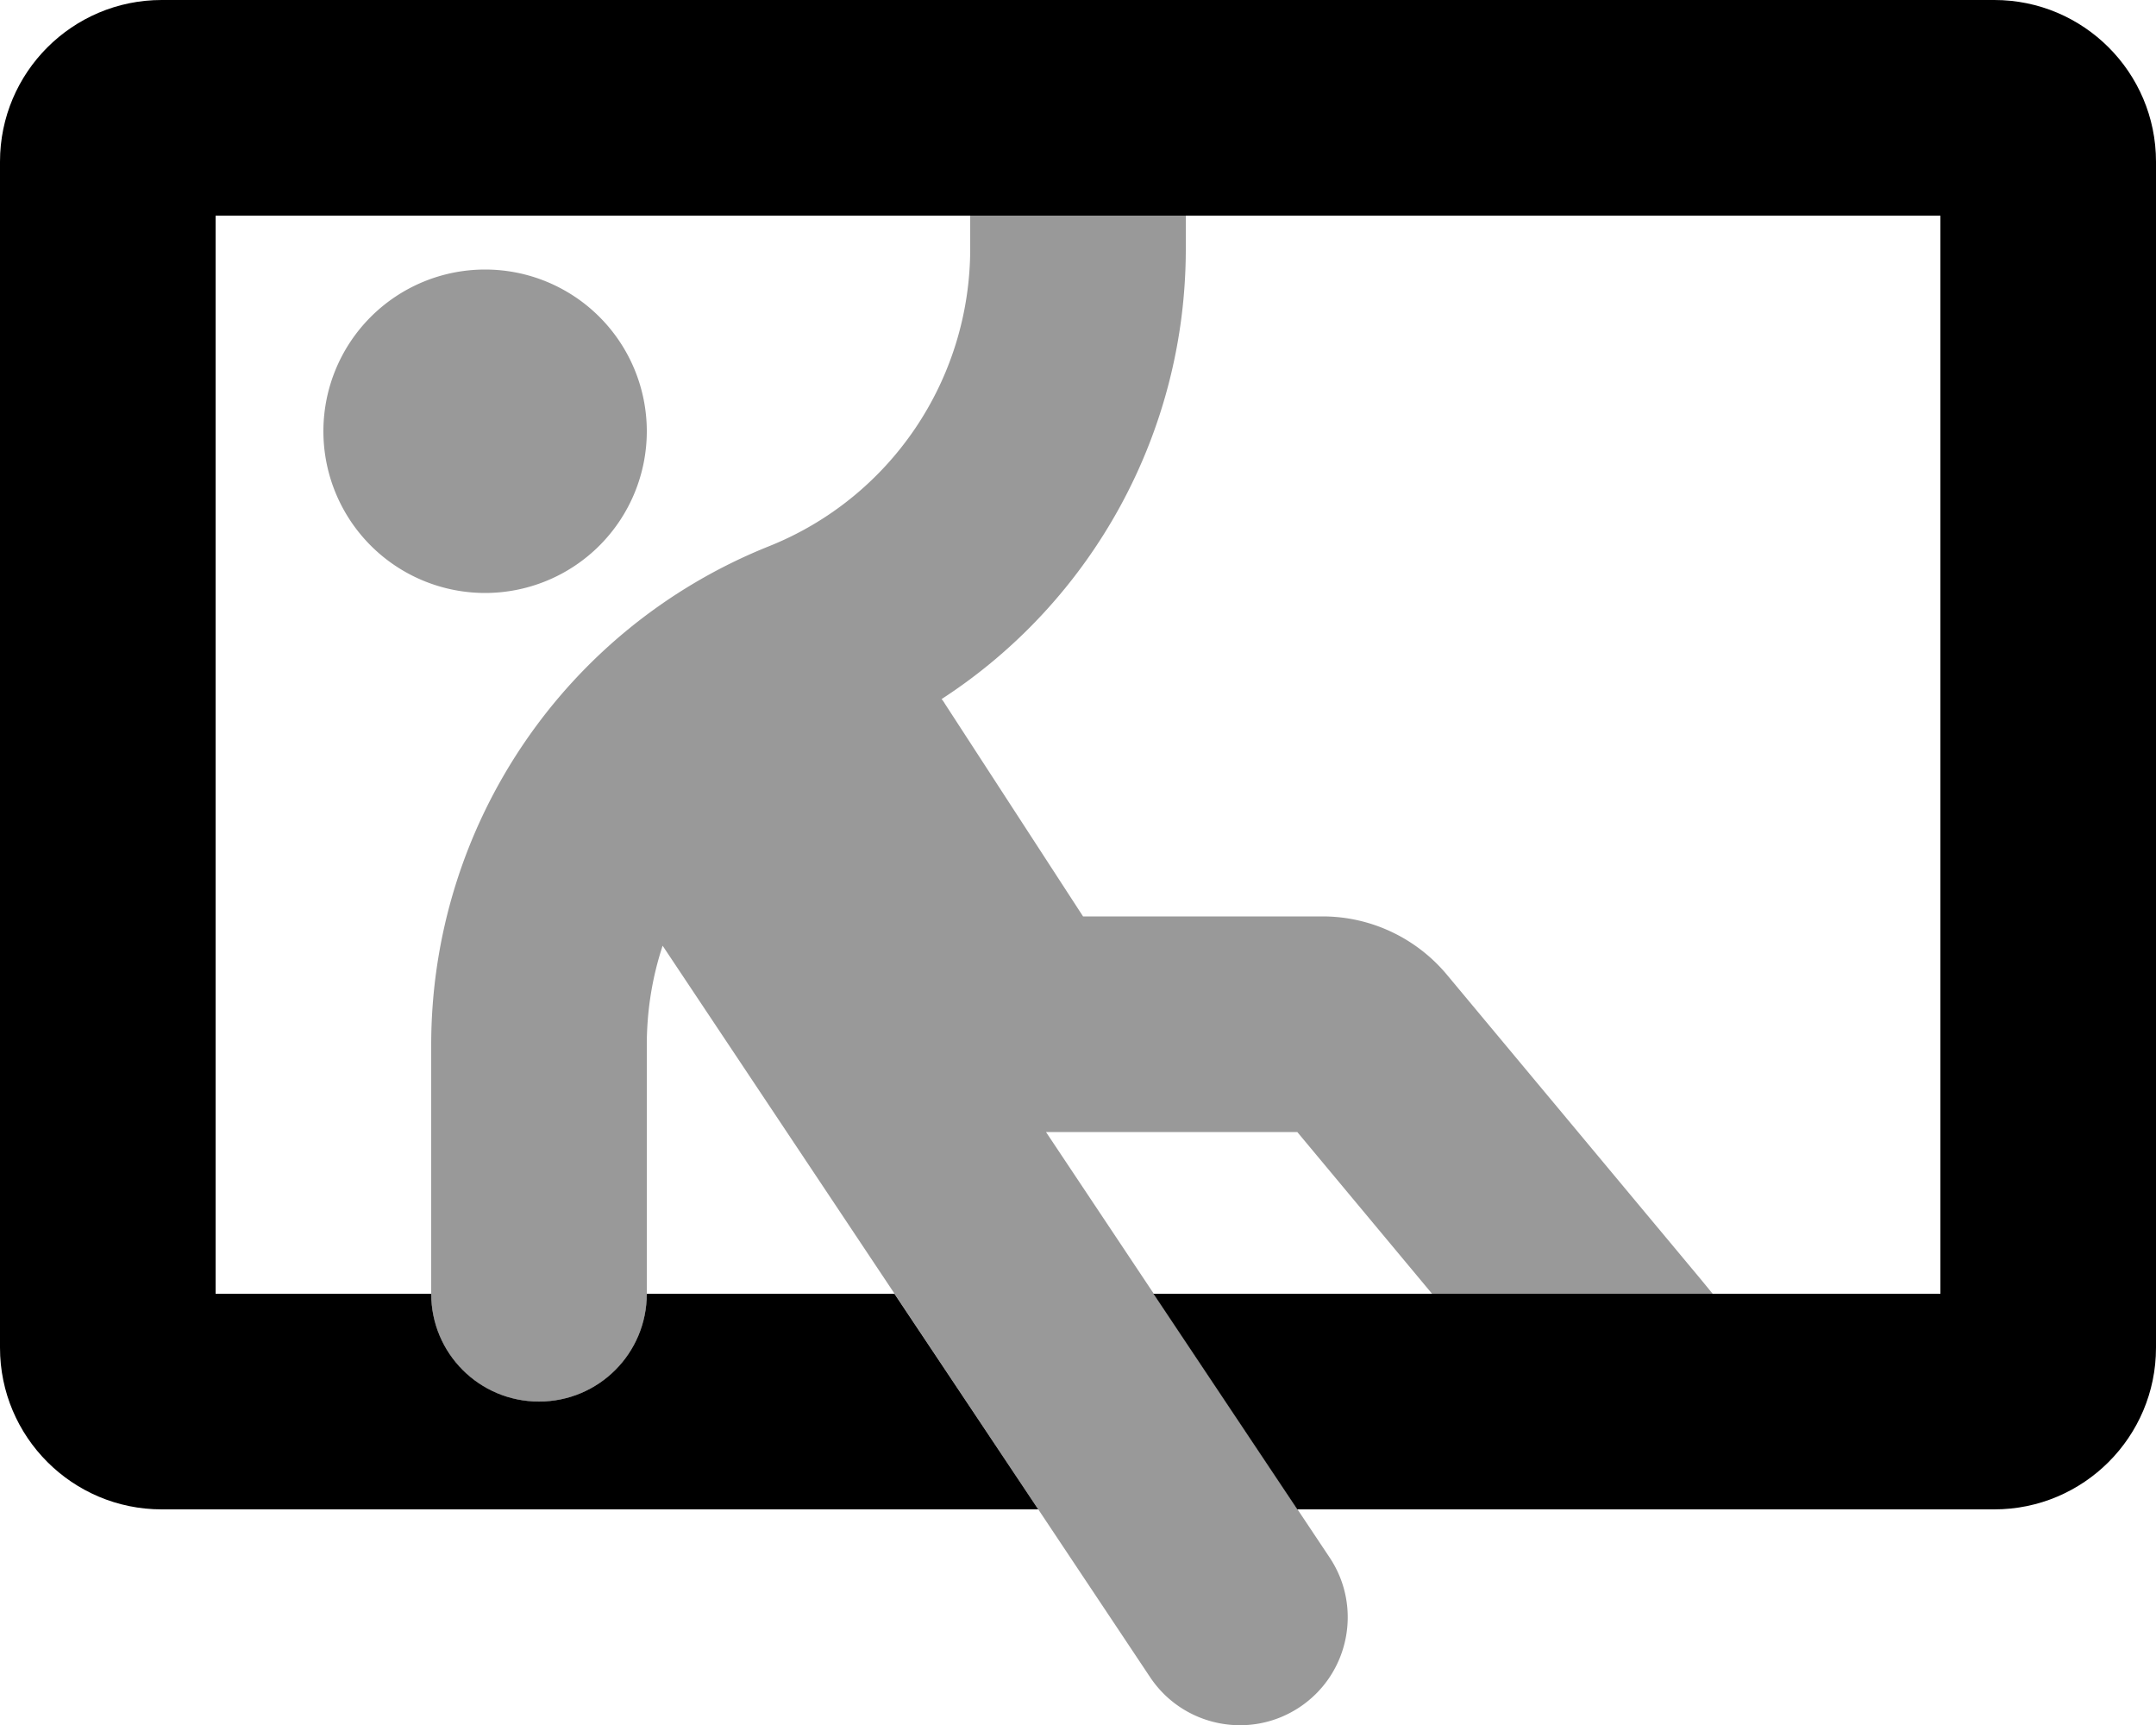 <svg xmlns="http://www.w3.org/2000/svg" viewBox="0 0 640 512"><!--! Font Awesome Pro 6.5.1 by @fontawesome - https://fontawesome.com License - https://fontawesome.com/license (Commercial License) Copyright 2023 Fonticons, Inc. --><defs><style>.fa-secondary{opacity:.4}</style></defs><path class="fa-secondary" d="M352 73.8l0-9.8H288l0 9.8c0 39-23.7 74-59.9 88.4C167.6 186.5 128 245 128 310.2l0 73.8c0 17.7 14.3 32 32 32s32-14.3 32-32l0-73.8c0-10.2 1.6-20.1 4.7-29.5L341.4 497.8c9.8 14.7 29.7 18.7 44.4 8.9s18.7-29.7 8.9-44.4L310.5 336l74.6 0 40 48h83.3l-3.7-4.5-75.2-90.2c-9.1-10.9-22.6-17.3-36.9-17.3l-71.1 0-41-63.1c-.3-.5-.6-1-1-1.4c44.7-29 72.5-79 72.5-133.6zM192 128a48 48 0 1 0 -96 0 48 48 0 1 0 96 0z"/><path class="fa-primary" d="M64 64V384h64c0 17.7 14.3 32 32 32s32-14.3 32-32h73.5l42.7 64H48c-26.5 0-48-21.5-48-48V48C0 21.5 21.5 0 48 0H592c26.5 0 48 21.5 48 48V400c0 26.5-21.5 48-48 48H385.1l-42.7-64H576V64L352 64l-64 0L64 64z"/></svg>
